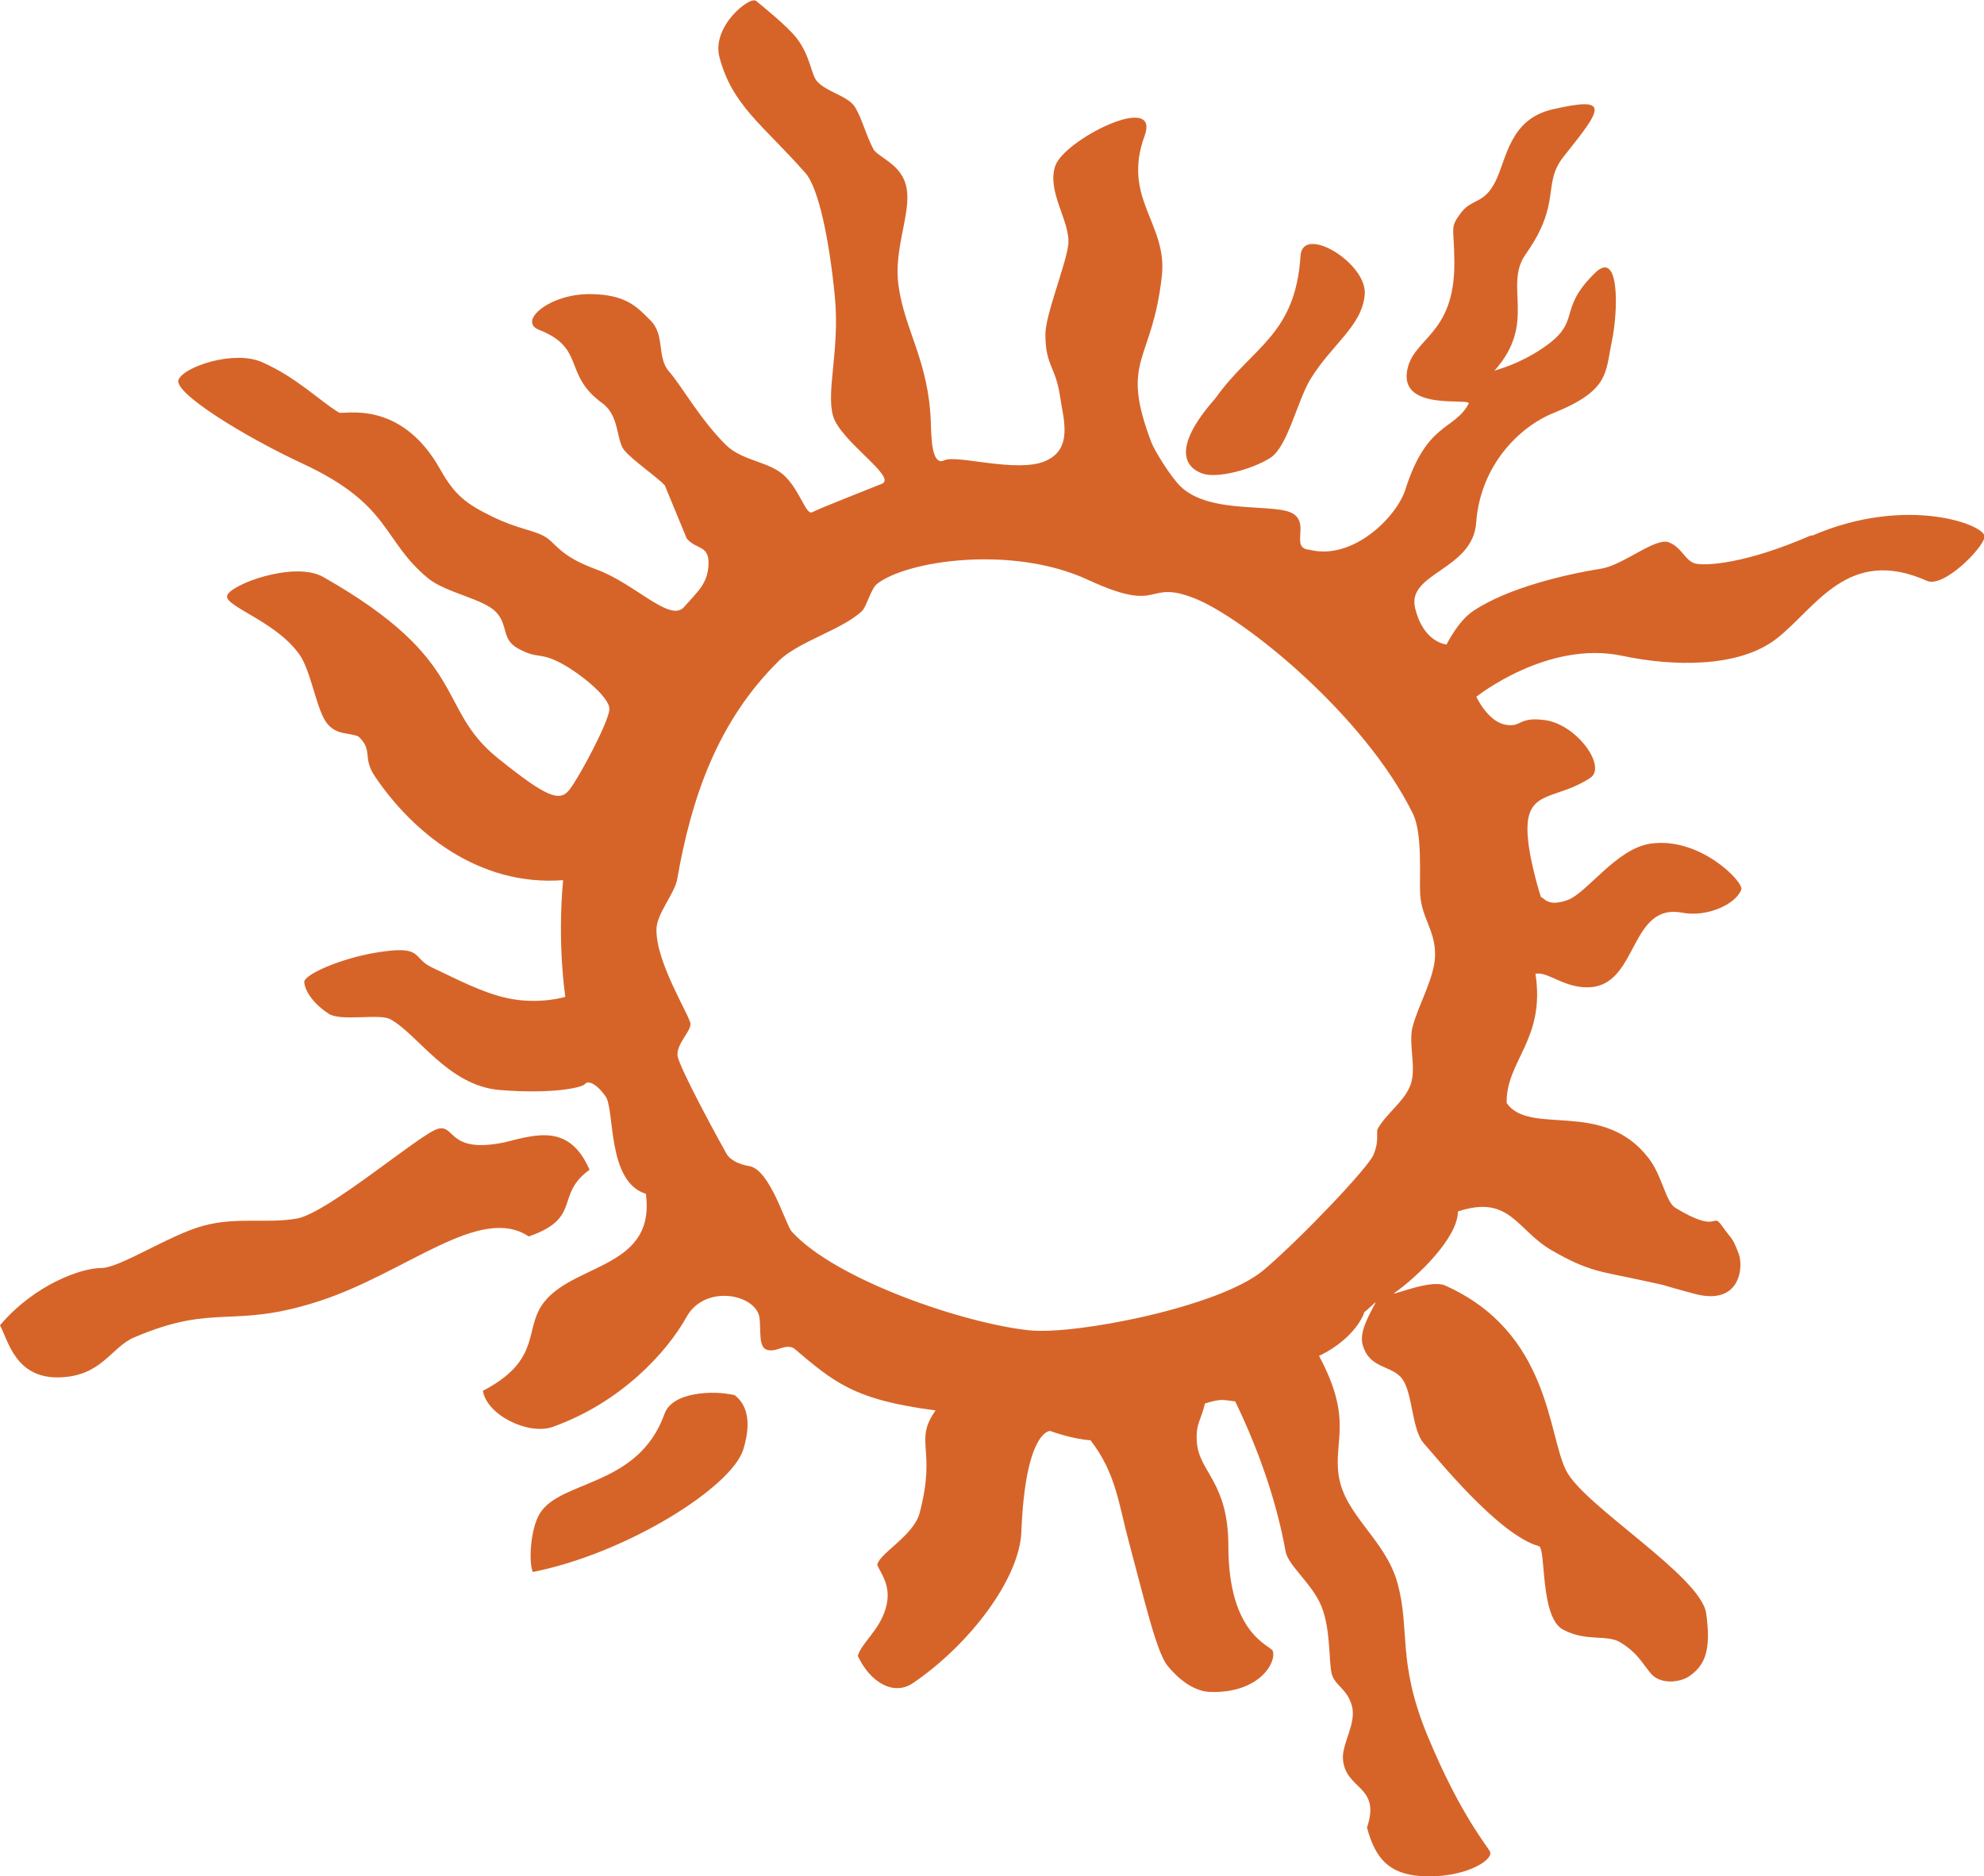 <?xml version="1.0" encoding="UTF-8"?>
<svg id="logo" xmlns="http://www.w3.org/2000/svg" viewBox="0 0 132.83 125.61">
  <defs>
    <style>
      .cls-1 {
        fill: #d66429;
      }
    </style>
  </defs>
  <path class="cls-1" d="M49.18,93.41c-1.35-.33-4.16-.25-4.69,1.25-1.77,4.94-6.97,4.39-8.36,6.69-.61,1.01-.75,3.21-.46,3.9,6.32-1.26,13.3-5.68,14.09-8.19.78-2.51-.22-3.36-.57-3.65Z" />
  <path class="cls-1" d="M35.41,82.78c3.59-1.24,1.71-2.77,4.06-4.46-1.34-3.07-3.49-2.39-5.72-1.83-3.79.77-3.26-1.24-4.44-.91-1.18.33-7.38,5.66-9.45,6.01-2.07.35-4-.14-6.29.49-2.28.63-5.58,2.84-6.82,2.82-1.24-.01-4.4,1.06-6.75,3.83.55,1.05,1.05,3.55,3.94,3.49,2.89-.06,3.47-2.02,5.07-2.69,5.46-2.32,6.47-.51,12.34-2.41,5.86-1.9,10.78-6.52,14.06-4.33Z" />
  <path class="cls-1" d="M80.52,31.71c1.03.35,3.4-.32,4.55-1.07,1.15-.76,1.79-3.83,2.68-5.28,1.42-2.31,3.43-3.52,3.62-5.63.19-2.11-4.17-4.74-4.3-2.6-.34,5.35-3.27,6.1-5.7,9.54-3.08,3.49-1.88,4.69-.85,5.04Z" />
  <path class="cls-1" d="M121.26,35.84c-4.4,1.92-7,2.04-7.71,1.9-.72-.14-.93-1.09-1.82-1.43-.89-.35-3.05,1.52-4.51,1.76-2.26.36-6.24,1.25-8.62,2.86-1.01.69-1.75,2.22-1.75,2.22,0,0-1.55-.1-2.11-2.45-.56-2.35,3.86-2.53,4.09-5.7.28-3.86,2.91-6.43,5.16-7.34,3.81-1.53,3.48-2.74,3.92-4.78.43-2.04.55-6.25-1.13-4.6-2.6,2.55-.79,3.2-3.48,5.02-1.66,1.12-3.05,1.44-3.25,1.52,2.88-3.19.6-5.69,2.09-7.79,2.46-3.48,1.07-4.69,2.55-6.55,2.58-3.23,3.19-4.06-.74-3.16-2.89.66-3.07,3.31-3.84,4.85-.77,1.53-1.59,1.1-2.33,2.12-.74,1.02-.42.84-.41,3.29.02,4.98-2.88,5.01-3.18,7.36-.33,2.59,4.26,1.68,4.14,2.08-.95,1.81-2.8,1.21-4.24,5.76-.59,1.85-3.53,4.76-6.41,4.03-1.31-.1-.02-1.65-1.05-2.38-1.11-.8-5.52.08-7.56-1.83-.67-.63-1.79-2.46-1.98-2.97-2.15-5.66.06-5.28.7-11.19.37-3.48-2.69-5.16-1.16-9.34,1.1-3-5.39.25-5.98,2.01-.59,1.76,1.04,3.73.87,5.28-.16,1.34-1.53,4.7-1.53,5.98,0,2.15.69,2.15.98,4.17.22,1.5.91,3.53-1.01,4.34-1.92.8-5.91-.46-6.74-.06-.84.4-.87-1.5-.9-2.54-.15-4.15-1.75-6.13-2.17-9.19-.31-2.25.71-4.51.59-6.15-.13-1.83-1.67-2.23-2.24-2.9-.55-1.05-.78-2.09-1.25-2.86-.47-.77-1.92-1.01-2.56-1.75-.39-.45-.44-1.72-1.38-2.91-.61-.77-2.27-2.12-2.69-2.46-.42-.34-3,1.71-2.45,3.78.86,3.24,2.93,4.54,5.75,7.74.92,1.04,1.62,4.66,1.97,8.24.35,3.58-.59,6.31-.12,8.02.48,1.7,4.34,4.12,3.27,4.55-1.06.43-4.23,1.67-4.65,1.9-.42.23-.77-1.31-1.79-2.36-1.03-1.06-2.88-1.02-4.02-2.16-1.75-1.75-2.93-3.92-3.78-4.89-.86-.97-.24-2.44-1.27-3.45-.82-.8-1.53-1.71-3.98-1.74-2.79-.03-4.89,1.83-3.47,2.39,3.16,1.23,1.58,2.98,4.24,4.91,1.18.86.92,2.49,1.48,3.16.55.67,2.19,1.78,2.71,2.35.49,1.19.98,2.37,1.47,3.56.64.76,1.56.41,1.45,1.83-.09,1.22-.71,1.7-1.64,2.76-.93,1.05-3.28-1.58-5.85-2.52-2.57-.94-2.7-1.78-3.49-2.22-.79-.44-1.82-.5-3.53-1.34-1.71-.84-2.48-1.42-3.45-3.15-2.67-4.76-6.5-3.63-6.78-3.8-1.33-.81-2.83-2.35-5.14-3.37-1.89-.84-5.26.31-5.6,1.18-.34.87,4.41,3.8,8.33,5.62,5.94,2.77,5.27,5.09,8.37,7.66,1.17.97,3.68,1.37,4.54,2.25.86.88.36,1.84,1.48,2.45,1.31.72,1.35.26,2.63.86,1.27.6,3.55,2.37,3.5,3.23-.06.86-2.04,4.58-2.69,5.39-.65.8-1.47.53-4.77-2.12-4.21-3.38-1.77-6.5-11.7-12.14-1.95-1.11-6.37.55-6.44,1.29-.07.74,3.58,1.79,5.02,4.17.7,1.33,1.03,3.55,1.68,4.35.66.8,1.4.58,2.1.87,1,.94.24,1.4,1.1,2.67,2.47,3.67,6.87,7.38,12.6,6.95-.4,4.33.15,7.81.15,7.81,0,0-1.74.55-3.88.09-1.74-.38-3.46-1.31-5.04-2.05-1.42-.67-.51-1.54-3.81-.99-2.28.38-4.76,1.45-4.75,1.96,0,.31.31,1.25,1.63,2.12.82.54,3.39-.03,4.13.37,1.86,1.01,3.86,4.46,7.34,4.74,3.48.28,5.49-.15,5.69-.4.21-.25.75-.06,1.38.82.64.88.07,5.71,2.7,6.53.72,5.32-5.55,4.57-7.18,7.83-.81,1.61-.13,3.48-3.73,5.36.26,1.63,3.07,3,4.69,2.41,4.55-1.63,7.62-4.98,8.94-7.35,1.24-2.24,4.68-1.53,4.89.06.11.86-.1,2.01.55,2.15.65.14,1.16-.44,1.75-.12,2.66,2.25,4.01,3.46,9.49,4.16-1.49,2.09.08,2.52-1.07,6.87-.41,1.53-2.69,2.69-2.84,3.47.24.59.99,1.43.58,2.87-.43,1.54-1.62,2.32-1.88,3.23.81,1.74,2.38,2.71,3.69,1.82,3.76-2.55,7.13-6.96,7.26-10.12.26-6.62,1.84-6.79,1.94-6.76.11.04,1.48.54,2.69.62,1.71,2.21,1.88,4.26,2.57,6.81,1.03,3.83,1.84,7.38,2.59,8.29.98,1.19,1.97,1.71,2.83,1.75,3.33.11,4.48-2,4.21-2.75-.14-.37-2.97-1.07-2.97-7.01,0-4.32-1.97-4.95-2.11-6.96-.09-1.27.29-1.47.54-2.59,1.16-.36,1.2-.23,2.03-.14,2.51,5.19,3.19,9.08,3.37,10.04.17.96,1.8,2.17,2.41,3.7.61,1.53.48,3.65.67,4.46.19.82,1.04,1.01,1.36,2.18.32,1.18-.67,2.51-.6,3.56.15,2.09,2.57,1.75,1.61,4.59.56,2.09,1.49,3.11,3.62,3.25,2.75.18,4.8-1,4.63-1.6-.09-.31-1.95-2.35-4.21-7.83-2.05-4.98-1.12-7.05-2.01-10.23-.81-2.88-3.51-4.49-3.92-7.13-.37-2.39.98-3.74-1.32-8.04,1.39-.65,2.65-1.81,3.04-2.94.1-.04.66-.61.76-.65-.35.7-1.12,1.92-.89,2.81.45,1.7,1.99,1.37,2.68,2.35.69.98.62,3.38,1.42,4.28.8.89,5.01,6.15,7.71,6.89.49.13.05,4.75,1.62,5.59,1.56.83,2.93.3,3.83.85,1.13.69,1.4,1.3,2.03,2.07.63.77,1.95.62,2.55.22,1.08-.72,1.52-1.73,1.17-4.23-.35-2.49-8.12-7.15-9.36-9.53-1.25-2.38-1.06-9.29-8.14-12.43-.91-.4-3.38.63-3.42.54,1.59-1.11,4.29-3.72,4.3-5.49,3.5-1.16,3.94,1.27,6.29,2.61,2.51,1.44,3.22,1.39,6.02,2,2.58.57.18,0,3.51.9,3.09.84,3.32-1.79,2.97-2.7-.45-1.17-.45-.9-1.08-1.8-.74-1.06-.14.58-3.15-1.25-.65-.39-.88-2.13-1.78-3.31-3.07-4.01-7.95-1.46-9.52-3.71-.05-2.83,2.61-4.25,1.93-8.65.81-.2,2.03,1.06,3.77.89,3.1-.31,2.57-5.66,6.07-4.98,1.61.31,3.56-.54,3.94-1.55.19-.5-2.8-3.58-6.11-3.07-2.27.35-4.22,3.3-5.52,3.77-1.3.46-1.51-.09-1.79-.21,0,0-.99-3.06-.89-4.81.13-2.34,2.03-1.72,4.2-3.16,1.13-.75-.91-3.59-3.05-3.87-1.83-.24-1.52.54-2.68.3-1.16-.25-1.9-1.86-1.9-1.86,0,0,4.77-3.81,9.78-2.74,3.3.7,7.76.84,10.32-1.15,2.62-2.03,4.77-6.24,10.07-3.87,1.09.49,3.7-2.12,3.86-2.93.15-.8-5.21-2.85-11.56-.09ZM94.57,68.75c-.29,1.19.28,2.72-.13,3.87-.41,1.14-1.64,1.92-2.23,3.01-.04.48.09.87-.26,1.7-.34.83-4.81,5.55-7.33,7.69-2.91,2.48-12.64,4.37-15.69,4.05-4.31-.44-12.98-3.36-15.93-6.62-.39-.43-1.45-4.17-2.85-4.38-.72-.11-1.28-.44-1.49-.79-.21-.35-3.23-5.85-3.3-6.61-.07-.76.87-1.6.87-2.1,0-.5-2.33-4.11-2.28-6.36.02-1.05,1.22-2.38,1.39-3.35.95-5.44,2.69-10.56,6.81-14.62,1.32-1.3,4.28-2.09,5.57-3.34.29-.28.6-1.49.99-1.8,2-1.58,9.08-2.62,14.13-.28,5.05,2.34,3.78-.07,7.11,1.23,3.33,1.3,11.42,7.85,14.65,14.44.65,1.33.42,4.23.48,5.36.09,1.62,1.02,2.43,1,4.1-.02,1.51-1.15,3.38-1.5,4.79Z" />
</svg>